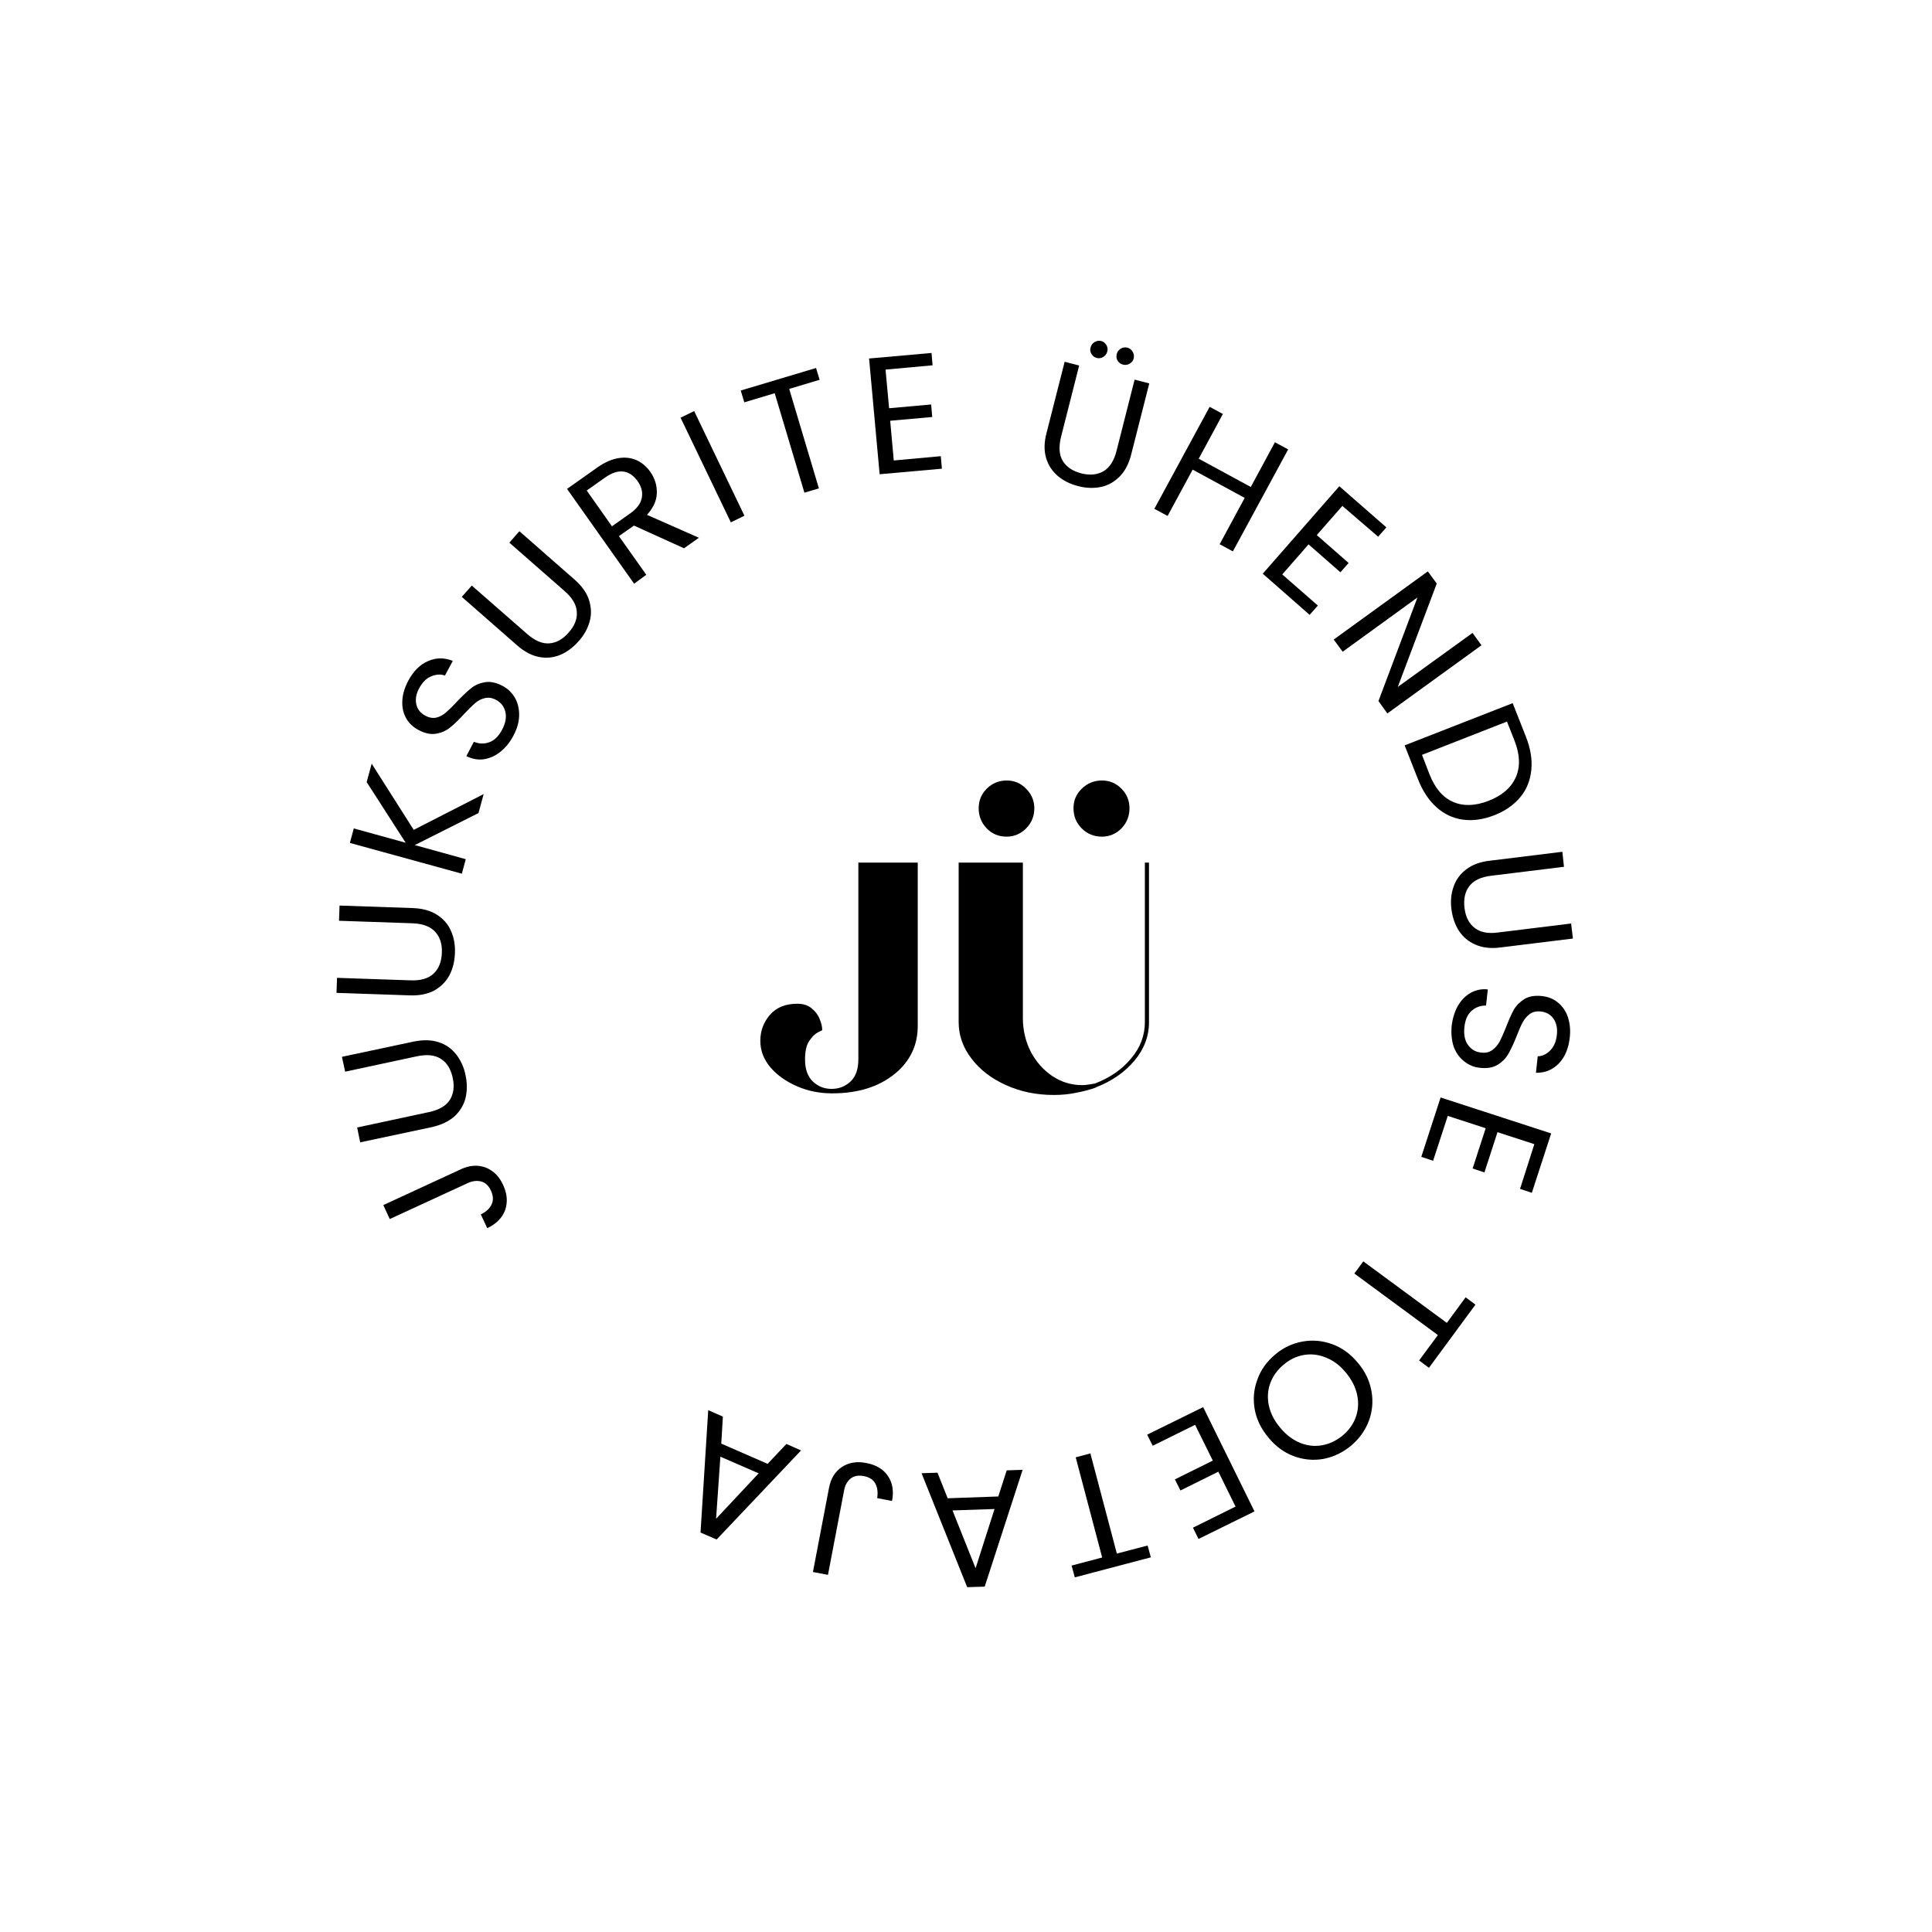 <svg xmlns="http://www.w3.org/2000/svg" xmlns:xlink="http://www.w3.org/1999/xlink" viewBox="0 0 1080 1080"><clipPath id="a"><path d="m39.7 42h750.7v749.3h-750.7z"></path></clipPath><g clip-path="url(#a)" transform="translate(119 126)"><path d="m-3.1 161.7 43.5-20.1c4.8-2.2 9.4-2.5 13.7-.9 4.3 1.7 7.6 4.9 9.8 9.8 2.3 5 2.6 9.6 1.1 14-1.6 4.3-4.9 7.7-10 10.1l-3.6-7.7c2.9-1.4 4.9-3.2 6-5.5s1-4.8-.3-7.7-3.2-4.6-5.5-5.2c-2.4-.6-4.9-.3-7.5.9l-43.6 20.1z" transform="translate(98.376 385.953)"></path><path d="m-.1 156.4 40.1-8.6c5.7-1.2 9.6-3.5 11.7-6.8s2.7-7.5 1.6-12.4c-1-4.8-3.2-8.4-6.5-10.5-3.3-2.2-7.8-2.7-13.5-1.5l-40.1 8.6-1.8-8.3 40-8.5c5.3-1.1 10-1 14 .3 4.1 1.3 7.3 3.6 9.9 6.9 2.5 3.2 4.3 7.1 5.2 11.6 1 4.5.9 8.7 0 12.7-1 4-3.1 7.4-6.2 10.3-3.2 2.8-7.4 4.8-12.7 6l-40 8.5z" transform="translate(80.749 347.874)"></path><path d="m-1.1 123.4 41 1.4c5.8.2 10.1-1 13-3.8 2.9-2.7 4.4-6.6 4.6-11.6s-1.1-8.9-3.8-11.8-6.9-4.5-12.7-4.7l-41-1.4.3-8.5 40.9 1.4c5.4.2 9.9 1.4 13.5 3.7s6.3 5.3 7.9 9.1c1.7 3.8 2.4 7.9 2.2 12.5s-1.2 8.7-3.1 12.3-4.8 6.4-8.5 8.5c-3.8 2-8.3 2.9-13.7 2.7l-40.9-1.4z" transform="translate(70.51 297.216)"></path><path d="m75.3 83-35.6 17.9 28.5 7.9-2.2 8.1-62.6-17.2 2.2-8.1 29 8-21.8-33.9 2.8-10.3 23.5 37 39.1-20z" transform="translate(73.176 245.502)"></path><path d="m81.9 84.7c-2 3.8-4.5 6.8-7.4 9.1s-6 3.6-9.3 4.1c-3.3.4-6.5-.2-9.6-1.8l4.2-8c2.8 1.2 5.7 1.3 8.5.3 2.9-1 5.3-3.3 7.3-7.1 1.9-3.6 2.5-6.9 1.8-9.9s-2.4-5.2-5.2-6.7c-2.2-1.2-4.3-1.5-6.3-1s-3.9 1.4-5.5 2.9c-1.7 1.4-3.7 3.5-6.2 6.1-3 3.3-5.6 5.8-7.8 7.5-2.2 1.8-4.8 2.9-7.8 3.4s-6.2-.2-9.8-2.1c-3.1-1.7-5.5-3.9-7-6.8-1.6-2.9-2.2-6.1-2-9.7s1.3-7.2 3.3-11c2.9-5.4 6.6-9.1 11.1-11 4.5-2 9.1-2 13.8-.1l-4.4 8.2c-2.3-.9-4.9-.7-7.6.4-2.8 1.1-5 3.4-6.8 6.7-1.7 3.1-2.2 6.1-1.6 8.9s2.3 5 5.2 6.5c2.1 1.1 4.1 1.4 6 1 1.9-.5 3.7-1.4 5.3-2.8s3.7-3.4 6.2-6.1c3-3.2 5.7-5.7 7.9-7.5s4.8-2.9 7.8-3.4 6.3.2 9.9 2.1c2.8 1.5 5 3.6 6.7 6.4s2.5 6.1 2.5 9.8c-0 3.8-1.1 7.6-3.2 11.6z" transform="translate(86.105 200.549)"></path><path d="m37 41.1 30.9 27c4.3 3.8 8.5 5.6 12.4 5.3 4-.3 7.6-2.3 10.9-6.1 3.3-3.7 4.8-7.6 4.5-11.5-.2-4-2.5-7.9-6.9-11.7l-30.8-27 5.6-6.4 30.8 27c4.1 3.6 6.8 7.4 8.1 11.4 1.3 4.1 1.5 8.1.4 12-1.1 4-3.1 7.7-6.2 11.1-3 3.4-6.4 6-10.2 7.6s-7.8 2-11.9 1.2c-4.2-.8-8.3-3-12.4-6.6l-30.8-27z" transform="translate(107.736 160.248)"></path><path d="m120.9 58.7-28-12.7-8.4 5.9 15.3 21.6-6.8 5-37.5-53 17.1-12.1c4-2.8 7.9-4.5 11.6-5.1s7.1-.2 10.1 1.1c3 1.4 5.6 3.5 7.7 6.5 2.6 3.7 3.8 7.6 3.7 11.9s-2 8.3-5.5 12.2l29 12.8zm-40.3-12.3 10.2-7.2c3.8-2.7 5.9-5.6 6.5-8.7.6-3.2-.2-6.3-2.4-9.4s-4.9-4.9-7.9-5.3c-3.1-.4-6.5.7-10.3 3.4l-10.2 7.2z" transform="translate(142.482 121.803)"></path><path d="m86.5 8.5 28.1 58.5-7.6 3.7-28.1-58.5z" transform="translate(182.543 95.294)"></path><path d="m134-5.3 2 6.6-17 5.1 16.6 55.6-8.1 2.4-16.6-55.6-17 5.1-2-6.6z" transform="translate(203.17 85.009)"></path><path d="m131.5 7.3 2 21.6 23.5-2.1.6 7-23.5 2.1 2 22.2 26.3-2.4.6 7-34.8 3.1-5.9-64.7 34.9-3.1.6 6.9z" transform="translate(244.52 73.306)"></path><path d="m174 6.8-10.1 39.8c-1.4 5.6-1.1 10.1.9 13.5 2.1 3.4 5.5 5.7 10.4 7 4.8 1.2 8.9.8 12.4-1.2 3.4-2 5.9-5.8 7.3-11.4l10.1-39.8 8.2 2.1-10.1 39.7c-1.3 5.2-3.5 9.4-6.5 12.4s-6.5 5-10.5 5.8-8.3.7-12.7-.5c-4.4-1.1-8.2-3-11.4-5.7-3.1-2.7-5.3-6-6.5-10.1s-1.1-8.8.3-14l10.1-39.7zm9.9-4.2c-1.3-.3-2.3-1.1-3-2.2s-.9-2.4-.5-3.7c.3-1.3 1.1-2.3 2.2-3 1.2-.7 2.4-.9 3.7-.6s2.2 1.1 2.9 2.2c.7 1.2.9 2.4.5 3.7-.3 1.3-1.1 2.3-2.2 3-1.2.7-2.4.9-3.6.6zm14.6 3.7c-1.3-.3-2.3-1.1-3-2.2s-.8-2.4-.5-3.7 1.1-2.3 2.2-3 2.4-.9 3.7-.6 2.3 1.1 3 2.3.9 2.4.6 3.7-1.1 2.3-2.3 3-2.4.8-3.7.5z" transform="translate(310.255 71.524)"></path><path d="m240.9 40.5-30.9 57-7.4-4 14-25.9-29.1-15.8-14 25.9-7.4-4 30.9-57 7.4 4-13.5 25 29.1 15.8 13.5-25z" transform="translate(360.195 84.725)"></path><path d="m225.1 45.7-14.3 16.3 17.8 15.6-4.6 5.2-17.8-15.6-14.7 16.8 19.9 17.4-4.6 5.2-26.2-23 42.8-48.9 26.3 23-4.6 5.2z" transform="translate(406.29 111.109)"></path><path d="m219.5 135-5-6.9 21.8-57.9-41.8 30.3-5-6.8 52.6-38.1 5 6.8-21.8 57.8 41.8-30.2 5 6.9z" transform="translate(437.059 137.81)"></path><path d="m266 104.4c2.6 6.6 3.6 12.8 3 18.6s-2.6 10.9-6.2 15.2-8.4 7.7-14.6 10.1-12.1 3.2-17.6 2.4-10.4-3.1-14.7-7-7.7-9.1-10.3-15.7l-7.4-18.8 60.4-23.6zm-53.9 21c3.1 7.8 7.4 12.9 13.2 15.4 5.7 2.5 12.3 2.3 19.8-.6s12.6-7.3 15.2-13.1 2.4-12.5-.6-20.3l-4.3-10.9-47.5 18.6z" transform="translate(468.008 181.467)"></path><path d="m268.3 126.7-40.7 5c-5.7.7-9.8 2.6-12.2 5.8-2.4 3.1-3.3 7.2-2.7 12.2.6 4.9 2.4 8.6 5.6 11.1 3.1 2.5 7.5 3.4 13.3 2.6l40.7-5 1 8.4-40.6 5c-5.4.7-10 .1-13.9-1.6s-7-4.3-9.2-7.7-3.6-7.4-4.2-12-.2-8.8 1.2-12.7c1.3-3.9 3.7-7.1 7.1-9.7s7.8-4.2 13.1-4.8l40.6-5z" transform="translate(486.967 231.85)"></path><path d="m200.1 164c.5-4.2 1.7-8 3.5-11.2 1.9-3.2 4.3-5.6 7.1-7.2 2.9-1.6 6.1-2.3 9.6-1.9l-1 9c-3.1 0-5.7.9-8 2.9s-3.7 5.1-4.1 9.3c-.4 4 .2 7.3 2 9.8s4.2 4 7.4 4.3c2.5.3 4.5-.2 6.2-1.4s3-2.8 4.1-4.7c1-2 2.2-4.6 3.5-7.9 1.6-4.1 3-7.4 4.4-9.9 1.4-2.4 3.4-4.4 5.9-6 2.6-1.6 5.9-2.1 9.9-1.7 3.5.4 6.5 1.6 9 3.7s4.4 4.8 5.5 8.2 1.5 7.2 1 11.4c-.7 6.1-2.7 10.8-6.1 14.4-3.4 3.5-7.7 5.3-12.8 5.2l1-9.2c2.5-.1 4.8-1.1 6.9-3.2s3.4-5 3.8-8.8c.4-3.5-.2-6.5-1.8-8.9s-4-3.8-7.3-4.2c-2.3-.2-4.3.2-6 1.4-1.6 1.2-2.9 2.7-3.9 4.5s-2.2 4.5-3.5 7.9c-1.6 4.1-3.2 7.4-4.6 9.9s-3.4 4.5-6 6.1-5.9 2.2-10 1.7c-3.2-.3-6-1.5-8.6-3.5s-4.6-4.7-5.9-8.1c-1.2-3.5-1.6-7.5-1.2-11.9z" transform="translate(492.401 283.399)"></path><path d="m252.1 184.5-20.6-6.7-7.3 22.5-6.6-2.2 7.3-22.5-21.2-6.9-8.2 25.1-6.6-2.2 10.8-33.2 61.8 20.1-10.8 33.2-6.6-2.2z" transform="translate(486.606 329.091)"></path><path d="m218 248.4-5.5-4.1 10.5-14.2-46.7-34.4 5-6.8 46.7 34.4 10.5-14.3 5.5 4.1z" transform="translate(461.789 390.21)"></path><path d="m156.8 206.5c4.6-3.9 9.7-6.3 15.4-7.3 5.6-1 11.1-.5 16.6 1.5s10.2 5.5 14.3 10.4 6.6 10.2 7.6 15.9.5 11.3-1.5 16.6-5.3 9.9-9.9 13.8c-4.7 3.9-9.8 6.3-15.4 7.4-5.6 1-11.1.5-16.6-1.5-5.4-2-10.2-5.5-14.2-10.4-4.1-4.9-6.7-10.2-7.7-15.9s-.5-11.2 1.5-16.5c1.9-5.5 5.3-10.1 9.9-14zm4.7 5.7c-3.5 2.9-5.9 6.3-7.4 10.3-1.4 3.9-1.7 8.1-.8 12.4s3 8.5 6.3 12.4c3.3 4 7 6.8 11.1 8.5s8.2 2.1 12.3 1.4 7.9-2.5 11.5-5.4c3.5-2.9 6-6.4 7.4-10.3s1.7-8 .8-12.4c-.9-4.3-3-8.5-6.3-12.5s-7-6.8-11.1-8.4c-4.1-1.7-8.2-2.2-12.3-1.5-4.2.7-8 2.5-11.5 5.5z" transform="translate(436.978 424.725)"></path><path d="m181.4 254.7-9.6-19.5-21.2 10.5-3.1-6.2 21.2-10.5-9.9-20-23.7 11.7-3.1-6.2 31.3-15.4 28.7 58.3-31.3 15.4-3.1-6.3z" transform="translate(390.27 461.486)"></path><path d="m128.5 276.5-1.8-6.6 17.1-4.5-14.8-56 8.2-2.2 14.8 56 17.2-4.5 1.8 6.6z" transform="translate(353.326 479.257)"></path><path d="m98.7 221.4 28.3-1 4.7-14.6 8.9-.3-21.2 65.3-9.8.3-25.5-63.7 8.9-.3zm2.7 6.8 12.9 32.3 10.6-33.1z" transform="translate(312.056 490.141)"></path><path d="m75.2 261.9 9-47.1c1-5.2 3.4-9.1 7.2-11.6s8.4-3.3 13.7-2.2c5.4 1 9.4 3.4 12 7.2s3.4 8.5 2.3 14l-8.3-1.6c.5-3.1.2-5.8-1-8.1-1.2-2.2-3.3-3.6-6.4-4.2s-5.6-.1-7.5 1.4c-1.9 1.6-3.1 3.8-3.6 6.7l-9 47.1z" transform="translate(260.238 490.853)"></path><path d="m65.2 198 25.9 11.3 10.5-11.1 8.2 3.6-47.2 49.8-9-3.9 4.3-68.4 8.2 3.6zm-.5 7.3-2.4 34.7 23.8-25.4z" transform="translate(218.999 482.998)"></path><path d="m154.8 154c-7 0-13.5-1.3-19.7-4-6.1-2.7-11.1-6.2-14.8-10.6s-5.6-9.3-5.6-14.8 1.8-10.3 5.3-14.4c3.6-4.2 8.7-6.3 15.4-6.3 3.2 0 5.8.8 7.9 2.5s3.6 3.6 4.5 5.9c1 2.3 1.5 4.4 1.5 6.4 0 0-.8.4-2.4 1.2s-3.2 2.4-4.8 4.7-2.4 5.8-2.4 10.5c0 5.3 1.4 9.4 4.3 12.2s6.4 4.2 10.5 4.2c4.2 0 7.8-1.4 10.7-4.2s4.3-6.9 4.3-12.2v-110.1h33.2v91.2c0 5.6-1.1 10.7-3.3 15.1-2.2 4.5-5.3 8.3-9.2 11.5-9 7.5-20.8 11.2-35.4 11.2z" transform="translate(191.325 331.193)"></path><path d="m169.3 10.5c-4.4 0-8.1-1.5-11.1-4.6s-4.5-6.9-4.5-11.3c0-4.3 1.5-7.9 4.5-10.9s6.8-4.6 11.1-4.6c4.2 0 7.9 1.5 10.9 4.6 3 3 4.6 6.7 4.6 10.9 0 4.4-1.5 8.2-4.6 11.3-3 3-6.6 4.6-10.9 4.6zm53.3 0c-4.4 0-8.2-1.5-11.3-4.6s-4.6-6.9-4.6-11.3c0-4.3 1.5-7.9 4.6-10.9s6.9-4.6 11.3-4.6c4.2 0 7.9 1.5 10.9 4.6 3 3 4.5 6.7 4.5 10.9 0 4.4-1.5 8.2-4.5 11.3-3 3-6.7 4.6-10.9 4.6zm-26.9 144.4c-9.7 0-18.6-1.8-26.7-5.5-8.1-3.6-14.6-8.6-19.3-14.8-4.8-6.2-7.2-13-7.2-20.5v-89.1h35.9v86.9c0 6.8 1.5 13.1 4.4 18.8 3 5.7 7 10.2 12 13.6 5.1 3.4 10.7 5.1 16.7 5.1 1.2 0 2.4-.1 3.6-.3s2.4-.4 3.6-.6c8.3-3.2 15.1-7.8 20.2-14 5.2-6.1 7.7-12.9 7.7-20.4v-89.1h2.3v89.2c0 7.9-2.7 15.1-8.2 21.6s-12.6 11.4-21.4 14.8c0 0 0 0-.1 0s-.1.1-.1.2c-3.5 1.2-7.2 2.2-11.1 2.9-3.7.8-7.9 1.2-12.3 1.2z" transform="translate(274.395 331.193)"></path></g></svg>
